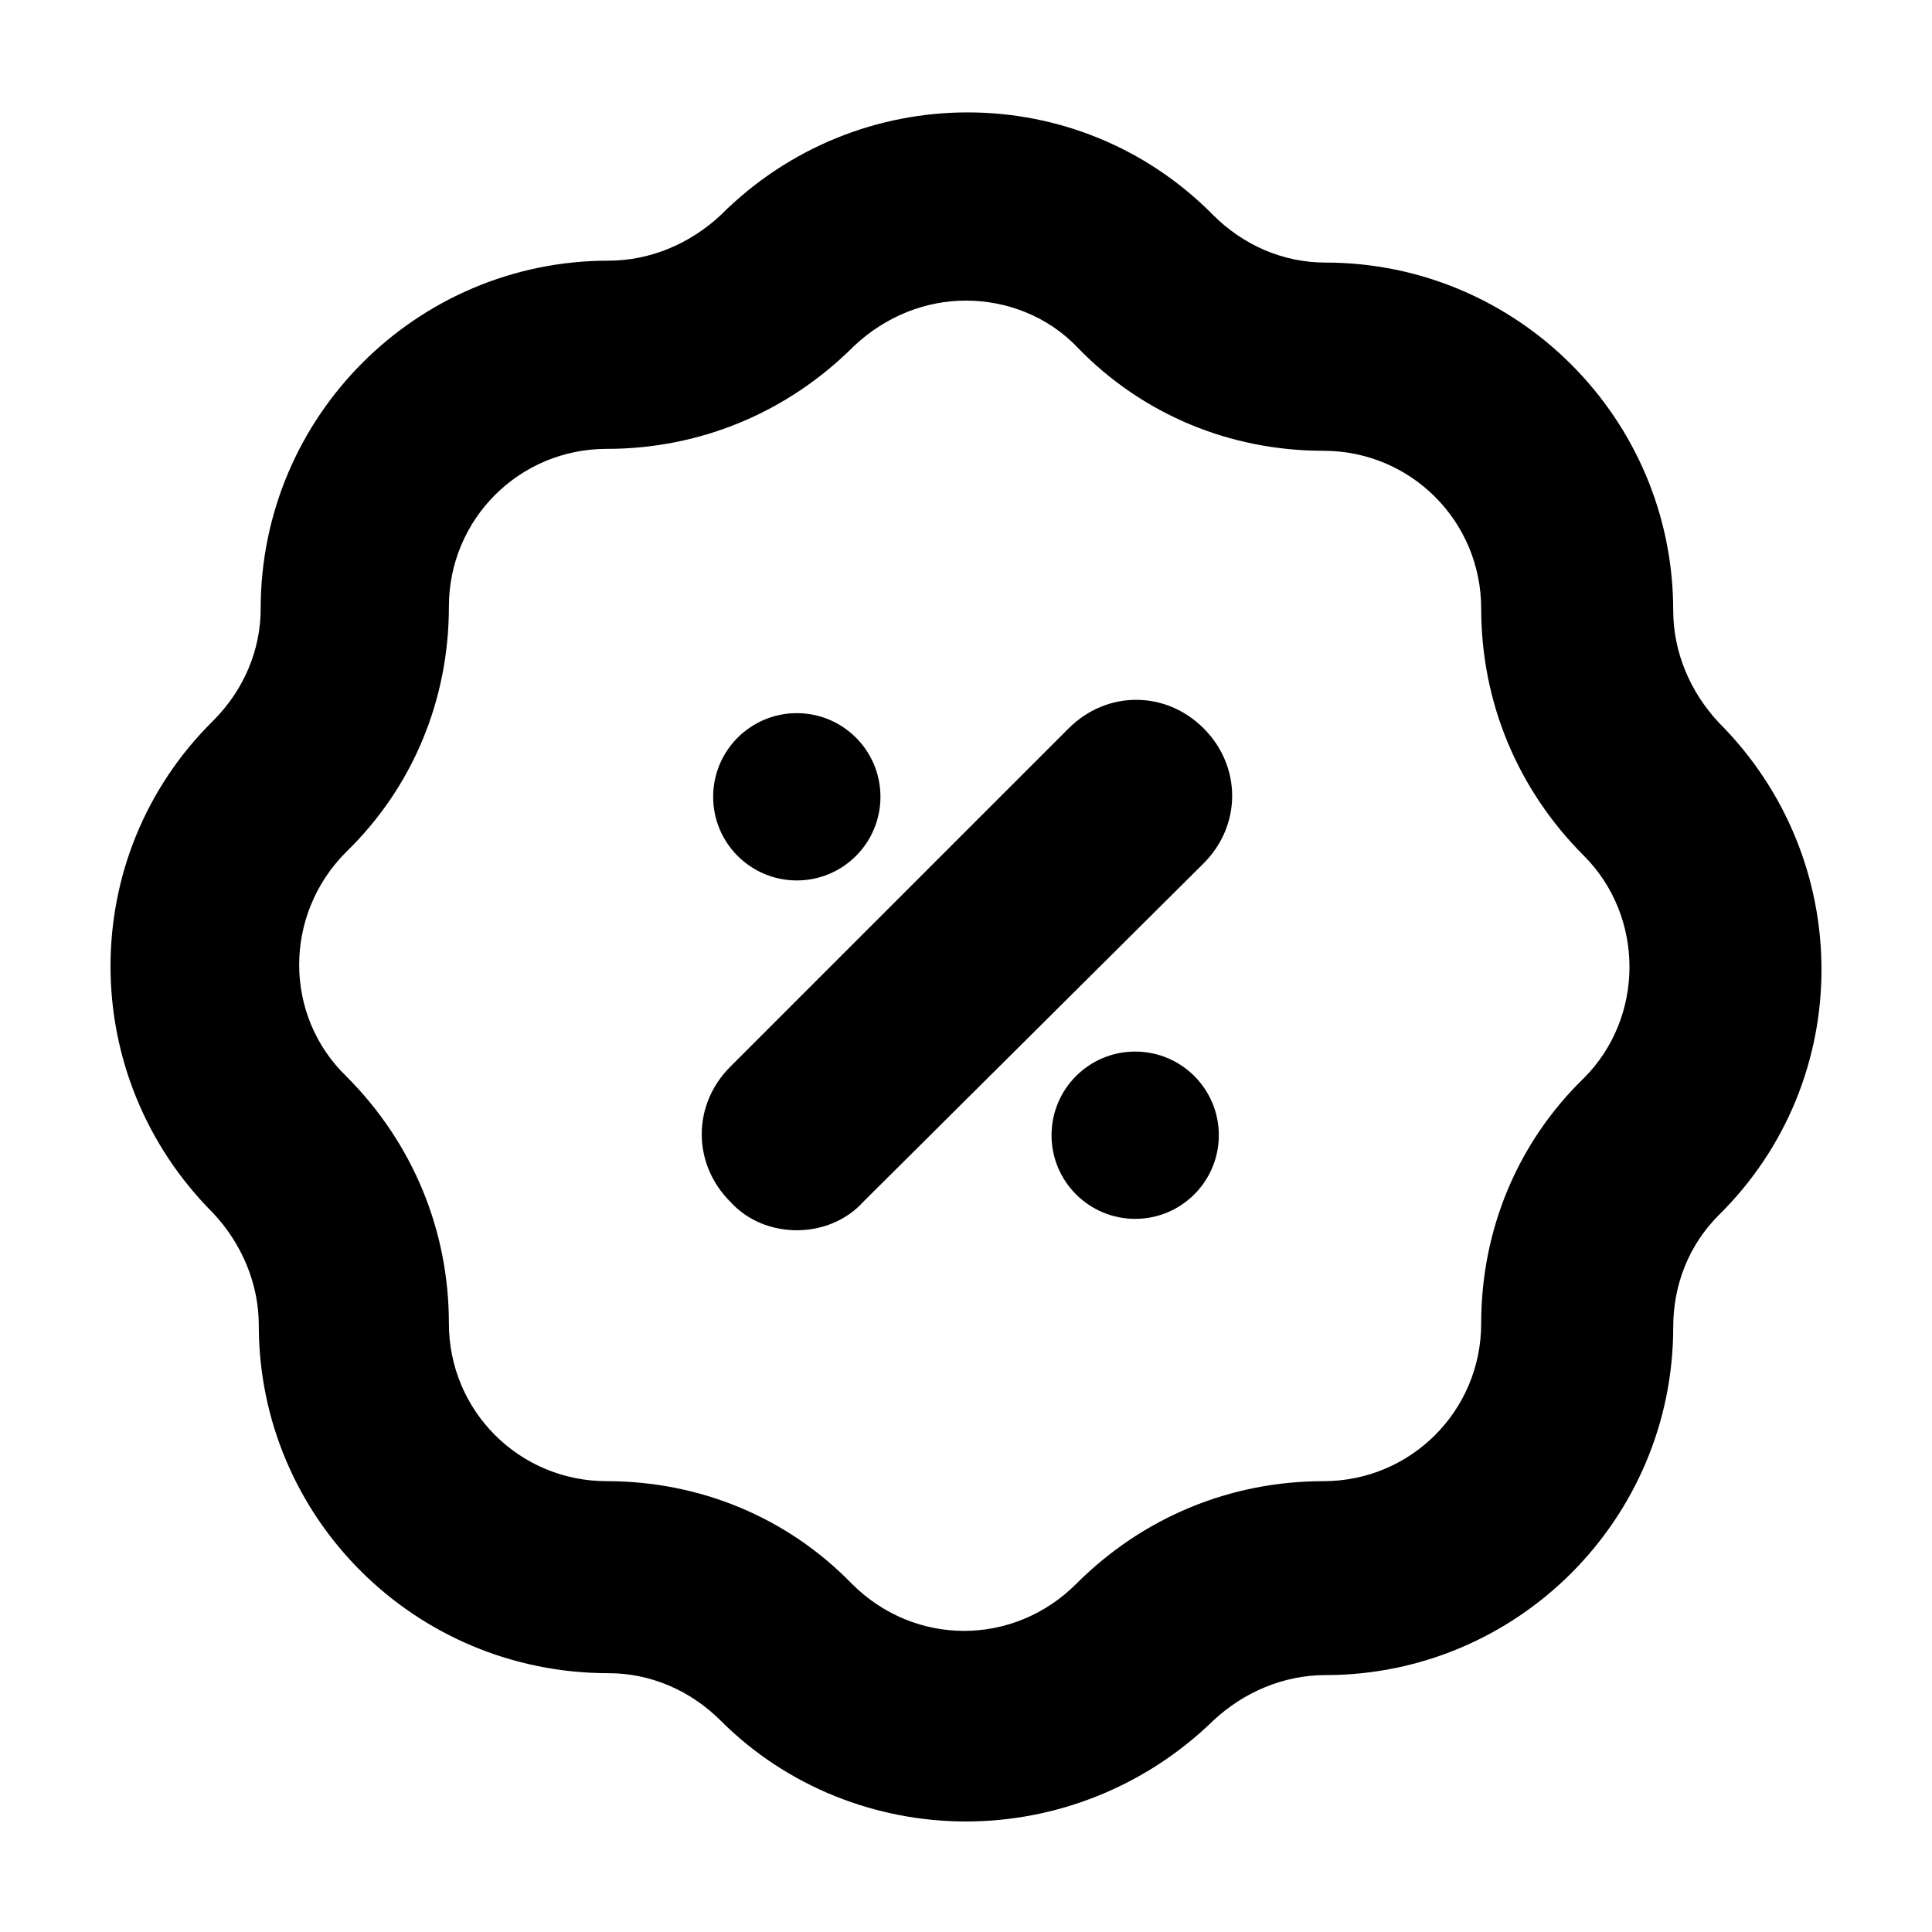 <?xml version="1.0" encoding="UTF-8"?>
<!-- Uploaded to: ICON Repo, www.iconrepo.com, Generator: ICON Repo Mixer Tools -->
<svg fill="#000000" width="800px" height="800px" version="1.1" viewBox="144 144 512 512" xmlns="http://www.w3.org/2000/svg">
 <g>
  <path d="m400 626.71c-23.68 0-47.359-9.07-64.992-26.703-8.062-8.062-18.641-12.594-29.727-12.594-51.387 0-92.699-41.312-92.699-92.195 0-11.082-4.535-21.664-12.09-29.727-36.273-36.273-36.273-94.715 0-130.49 8.062-8.062 12.594-18.641 12.594-29.727 0-50.883 41.312-92.195 92.195-92.195 11.082 0 21.664-4.535 29.727-12.09 36.273-36.273 94.715-36.273 130.49 0 8.062 8.062 18.641 12.594 29.727 12.594 50.883 0 92.195 41.312 92.195 92.195 0 11.082 4.535 21.664 12.09 29.727 36.273 36.273 36.273 94.715 0 130.49-8.062 8.062-12.09 18.641-12.09 29.727 0 50.883-41.312 92.195-92.195 92.195-11.082 0-21.664 4.535-29.727 12.09-18.141 17.637-41.82 26.703-65.496 26.703zm0-403.05c-10.578 0-21.16 4.031-29.727 12.09-17.633 17.633-40.809 27.207-65.496 27.207-23.176 0-41.816 18.641-41.816 41.816 0 24.688-9.574 47.863-27.207 64.992-16.625 16.625-16.625 43.328 0 59.449 17.633 17.633 27.207 40.809 27.207 65.496 0 23.176 18.641 41.816 41.816 41.816 24.688 0 47.863 9.574 64.992 27.207 16.625 16.625 42.824 16.625 59.449 0 17.633-17.633 40.809-27.207 65.496-27.207 23.176 0 41.816-18.641 41.816-41.816 0-24.688 9.574-47.863 27.207-64.992 16.121-16.121 16.121-42.824 0-58.945-17.633-17.633-27.207-40.809-27.207-65.496 0-23.176-18.641-41.816-41.816-41.816-24.688 0-47.863-9.574-64.992-27.207-8.059-8.562-19.145-12.594-29.723-12.594z"/>
  <path d="m467 444.84c0 12.246-9.922 22.168-22.168 22.168-12.242 0-22.164-9.922-22.164-22.168 0-12.242 9.922-22.164 22.164-22.164 12.246 0 22.168 9.922 22.168 22.164"/>
  <path d="m377.33 355.16c0 12.242-9.926 22.168-22.168 22.168-12.242 0-22.168-9.926-22.168-22.168 0-12.242 9.926-22.168 22.168-22.168 12.242 0 22.168 9.926 22.168 22.168"/>
  <path d="m355.16 470.03c-6.551 0-13.098-2.519-17.633-7.559-10.078-10.078-10.078-25.695 0-35.77l89.68-89.68c10.078-10.078 25.695-10.078 35.77 0 10.078 10.078 10.078 25.695 0 35.77l-90.184 89.684c-4.535 5.035-11.082 7.555-17.633 7.555z"/>
 </g>
</svg>